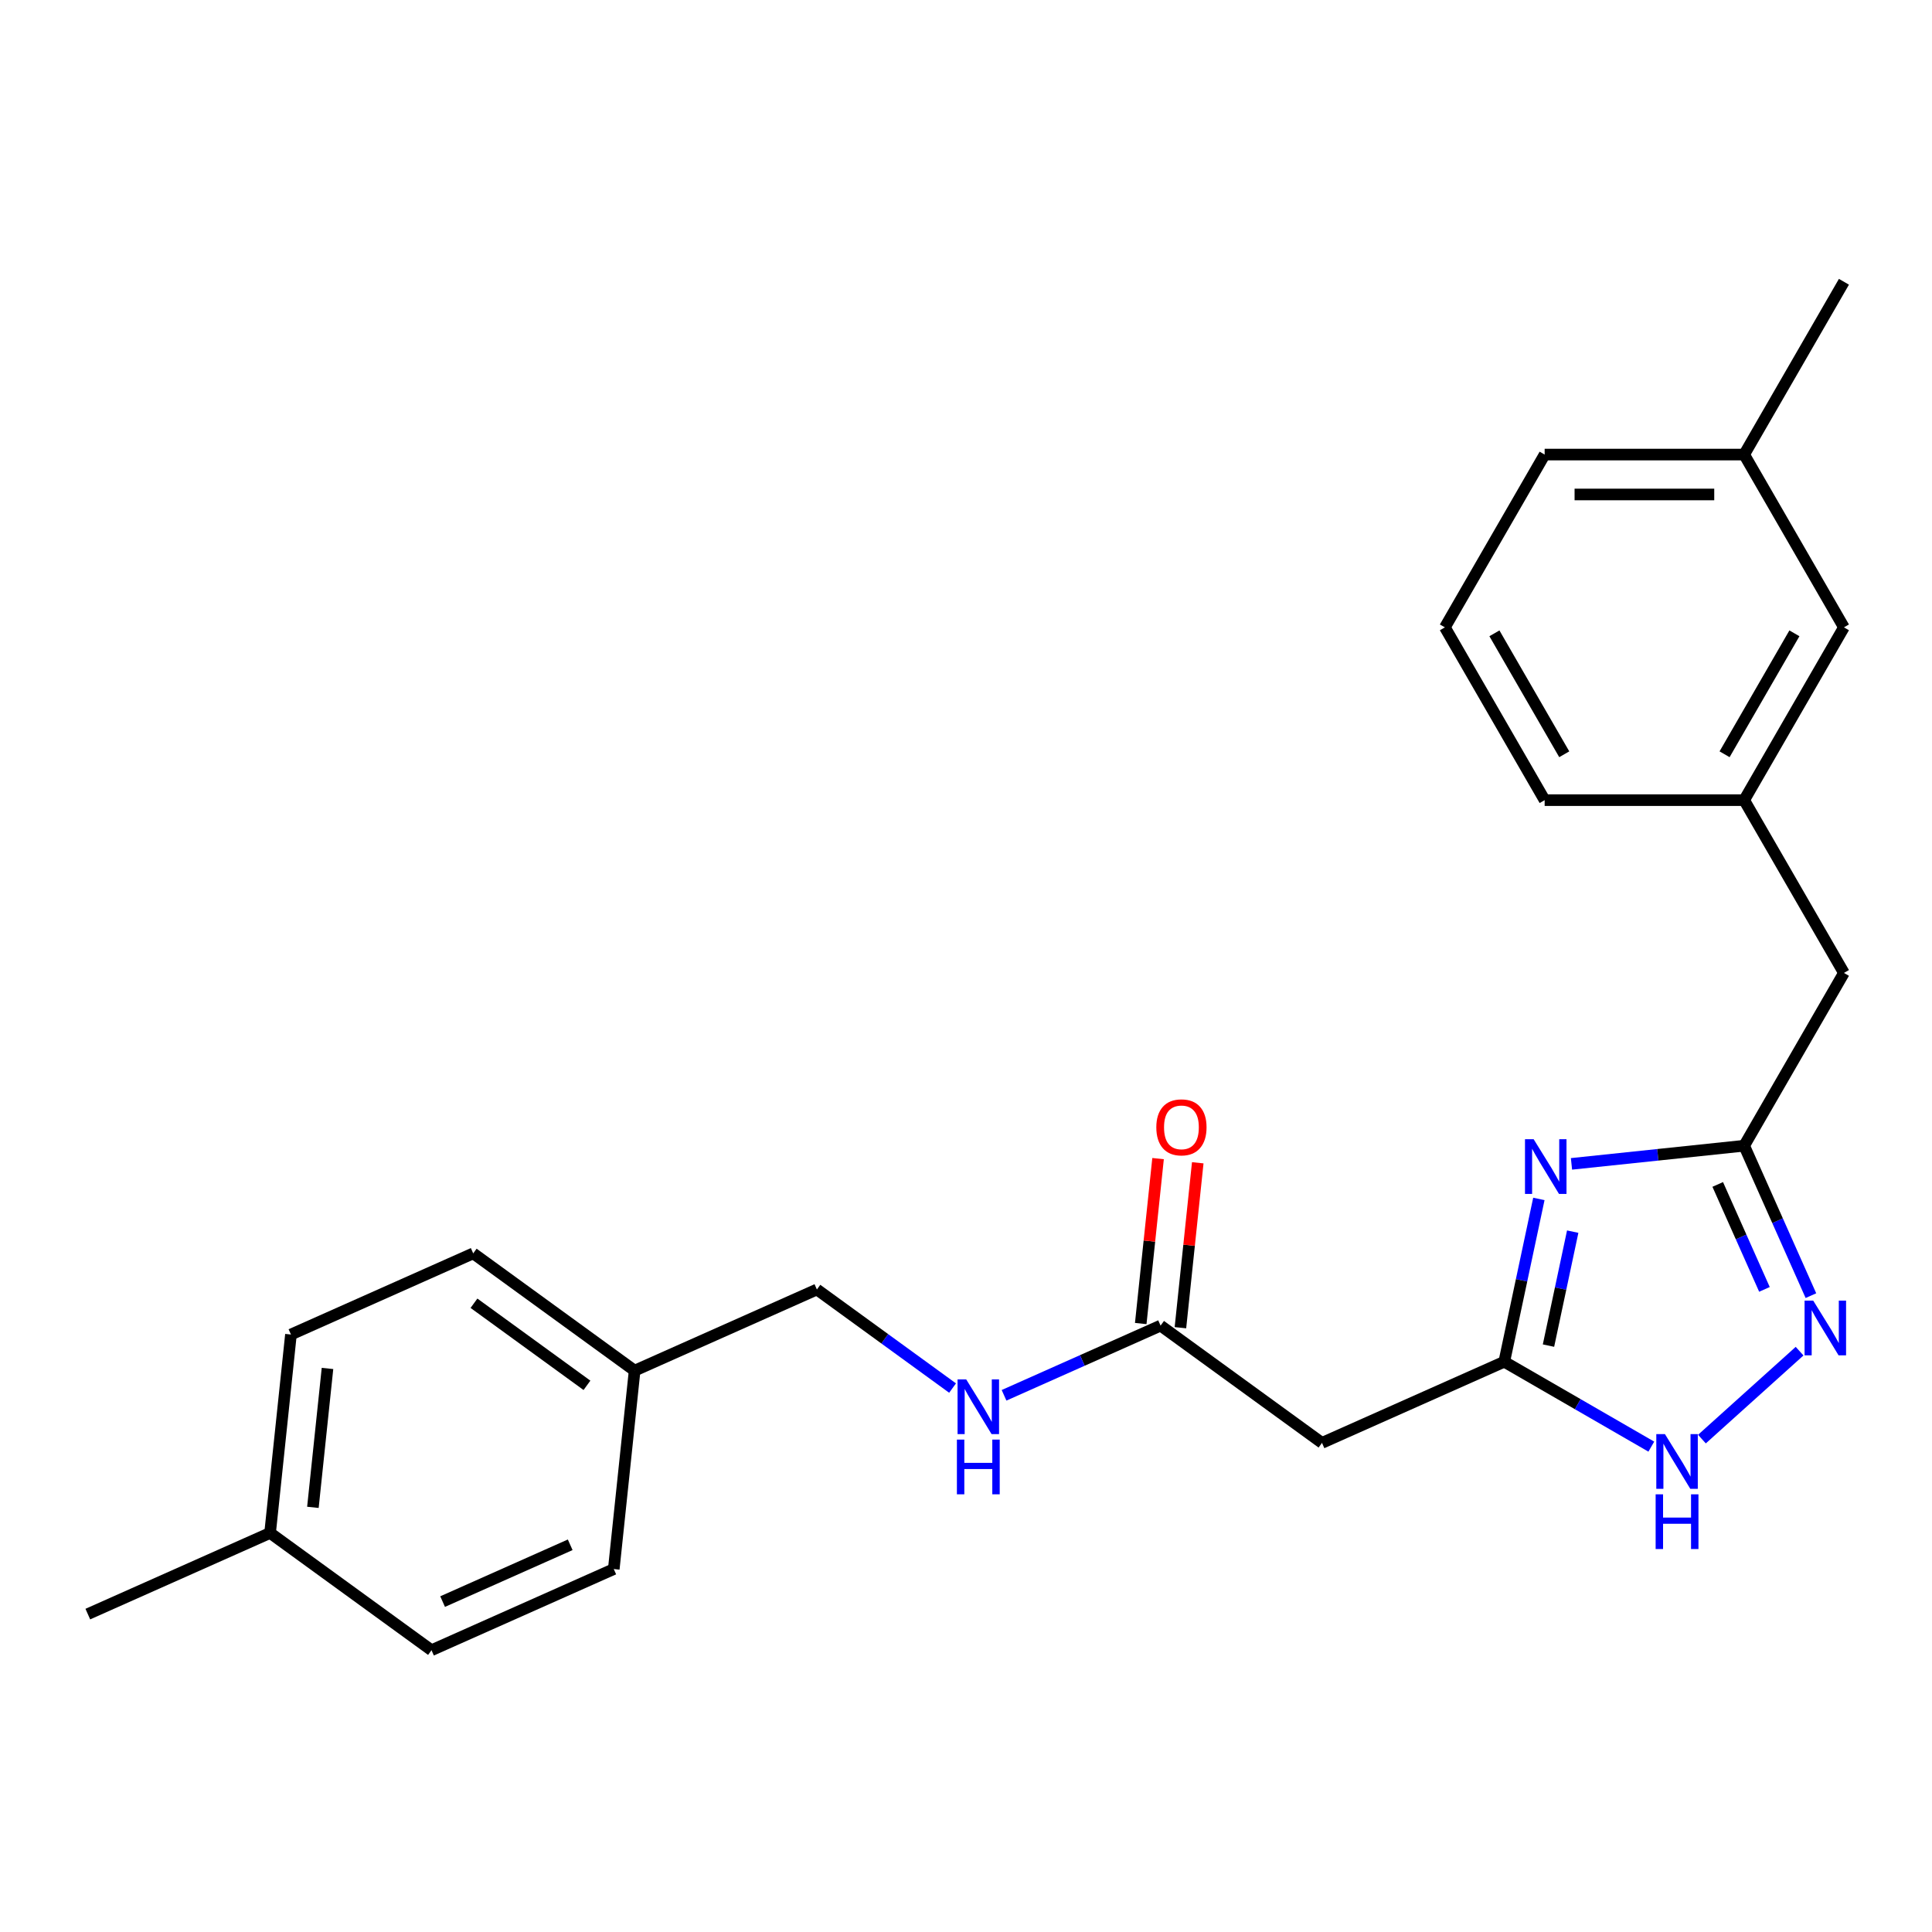 <?xml version='1.0' encoding='iso-8859-1'?>
<svg version='1.1' baseProfile='full'
              xmlns='http://www.w3.org/2000/svg'
                      xmlns:rdkit='http://www.rdkit.org/xml'
                      xmlns:xlink='http://www.w3.org/1999/xlink'
                  xml:space='preserve'
width='1000px' height='1000px' viewBox='0 0 1000 1000'>
<!-- END OF HEADER -->
<rect style='opacity:1.0;fill:#FFFFFF;stroke:none' width='1000' height='1000' x='0' y='0'> </rect>
<path class='bond-0' d='M 796.516,620.56 L 787.56,662.696' style='fill:none;fill-rule:evenodd;stroke:#0000FF;stroke-width:6px;stroke-linecap:butt;stroke-linejoin:miter;stroke-opacity:1' />
<path class='bond-0' d='M 787.56,662.696 L 778.603,704.832' style='fill:none;fill-rule:evenodd;stroke:#000000;stroke-width:6px;stroke-linecap:butt;stroke-linejoin:miter;stroke-opacity:1' />
<path class='bond-0' d='M 814.032,637.495 L 807.762,666.99' style='fill:none;fill-rule:evenodd;stroke:#0000FF;stroke-width:6px;stroke-linecap:butt;stroke-linejoin:miter;stroke-opacity:1' />
<path class='bond-0' d='M 807.762,666.99 L 801.493,696.486' style='fill:none;fill-rule:evenodd;stroke:#000000;stroke-width:6px;stroke-linecap:butt;stroke-linejoin:miter;stroke-opacity:1' />
<path class='bond-2' d='M 813.396,602.418 L 858.088,597.721' style='fill:none;fill-rule:evenodd;stroke:#0000FF;stroke-width:6px;stroke-linecap:butt;stroke-linejoin:miter;stroke-opacity:1' />
<path class='bond-2' d='M 858.088,597.721 L 902.779,593.024' style='fill:none;fill-rule:evenodd;stroke:#000000;stroke-width:6px;stroke-linecap:butt;stroke-linejoin:miter;stroke-opacity:1' />
<path class='bond-3' d='M 778.603,704.832 L 816.66,726.804' style='fill:none;fill-rule:evenodd;stroke:#000000;stroke-width:6px;stroke-linecap:butt;stroke-linejoin:miter;stroke-opacity:1' />
<path class='bond-3' d='M 816.66,726.804 L 854.717,748.776' style='fill:none;fill-rule:evenodd;stroke:#0000FF;stroke-width:6px;stroke-linecap:butt;stroke-linejoin:miter;stroke-opacity:1' />
<path class='bond-4' d='M 778.603,704.832 L 684.261,746.836' style='fill:none;fill-rule:evenodd;stroke:#000000;stroke-width:6px;stroke-linecap:butt;stroke-linejoin:miter;stroke-opacity:1' />
<path class='bond-1' d='M 937.329,670.624 L 920.054,631.824' style='fill:none;fill-rule:evenodd;stroke:#0000FF;stroke-width:6px;stroke-linecap:butt;stroke-linejoin:miter;stroke-opacity:1' />
<path class='bond-1' d='M 920.054,631.824 L 902.779,593.024' style='fill:none;fill-rule:evenodd;stroke:#000000;stroke-width:6px;stroke-linecap:butt;stroke-linejoin:miter;stroke-opacity:1' />
<path class='bond-1' d='M 913.278,667.385 L 901.186,640.225' style='fill:none;fill-rule:evenodd;stroke:#0000FF;stroke-width:6px;stroke-linecap:butt;stroke-linejoin:miter;stroke-opacity:1' />
<path class='bond-1' d='M 901.186,640.225 L 889.093,613.064' style='fill:none;fill-rule:evenodd;stroke:#000000;stroke-width:6px;stroke-linecap:butt;stroke-linejoin:miter;stroke-opacity:1' />
<path class='bond-24' d='M 931.461,699.361 L 880.912,744.876' style='fill:none;fill-rule:evenodd;stroke:#0000FF;stroke-width:6px;stroke-linecap:butt;stroke-linejoin:miter;stroke-opacity:1' />
<path class='bond-7' d='M 902.779,593.024 L 954.415,503.589' style='fill:none;fill-rule:evenodd;stroke:#000000;stroke-width:6px;stroke-linecap:butt;stroke-linejoin:miter;stroke-opacity:1' />
<path class='bond-5' d='M 684.261,746.836 L 600.714,686.135' style='fill:none;fill-rule:evenodd;stroke:#000000;stroke-width:6px;stroke-linecap:butt;stroke-linejoin:miter;stroke-opacity:1' />
<path class='bond-6' d='M 600.714,686.135 L 560.203,704.171' style='fill:none;fill-rule:evenodd;stroke:#000000;stroke-width:6px;stroke-linecap:butt;stroke-linejoin:miter;stroke-opacity:1' />
<path class='bond-6' d='M 560.203,704.171 L 519.693,722.208' style='fill:none;fill-rule:evenodd;stroke:#0000FF;stroke-width:6px;stroke-linecap:butt;stroke-linejoin:miter;stroke-opacity:1' />
<path class='bond-8' d='M 610.984,687.215 L 615.47,644.533' style='fill:none;fill-rule:evenodd;stroke:#000000;stroke-width:6px;stroke-linecap:butt;stroke-linejoin:miter;stroke-opacity:1' />
<path class='bond-8' d='M 615.47,644.533 L 619.956,601.852' style='fill:none;fill-rule:evenodd;stroke:#FF0000;stroke-width:6px;stroke-linecap:butt;stroke-linejoin:miter;stroke-opacity:1' />
<path class='bond-8' d='M 590.443,685.056 L 594.929,642.374' style='fill:none;fill-rule:evenodd;stroke:#000000;stroke-width:6px;stroke-linecap:butt;stroke-linejoin:miter;stroke-opacity:1' />
<path class='bond-8' d='M 594.929,642.374 L 599.415,599.693' style='fill:none;fill-rule:evenodd;stroke:#FF0000;stroke-width:6px;stroke-linecap:butt;stroke-linejoin:miter;stroke-opacity:1' />
<path class='bond-11' d='M 493.05,718.46 L 457.937,692.949' style='fill:none;fill-rule:evenodd;stroke:#0000FF;stroke-width:6px;stroke-linecap:butt;stroke-linejoin:miter;stroke-opacity:1' />
<path class='bond-11' d='M 457.937,692.949 L 422.824,667.438' style='fill:none;fill-rule:evenodd;stroke:#000000;stroke-width:6px;stroke-linecap:butt;stroke-linejoin:miter;stroke-opacity:1' />
<path class='bond-9' d='M 954.415,503.589 L 902.779,414.154' style='fill:none;fill-rule:evenodd;stroke:#000000;stroke-width:6px;stroke-linecap:butt;stroke-linejoin:miter;stroke-opacity:1' />
<path class='bond-10' d='M 902.779,414.154 L 954.415,324.719' style='fill:none;fill-rule:evenodd;stroke:#000000;stroke-width:6px;stroke-linecap:butt;stroke-linejoin:miter;stroke-opacity:1' />
<path class='bond-10' d='M 892.638,390.412 L 928.782,327.807' style='fill:none;fill-rule:evenodd;stroke:#000000;stroke-width:6px;stroke-linecap:butt;stroke-linejoin:miter;stroke-opacity:1' />
<path class='bond-20' d='M 902.779,414.154 L 799.509,414.154' style='fill:none;fill-rule:evenodd;stroke:#000000;stroke-width:6px;stroke-linecap:butt;stroke-linejoin:miter;stroke-opacity:1' />
<path class='bond-14' d='M 954.415,324.719 L 902.779,235.284' style='fill:none;fill-rule:evenodd;stroke:#000000;stroke-width:6px;stroke-linecap:butt;stroke-linejoin:miter;stroke-opacity:1' />
<path class='bond-12' d='M 422.824,667.438 L 328.481,709.442' style='fill:none;fill-rule:evenodd;stroke:#000000;stroke-width:6px;stroke-linecap:butt;stroke-linejoin:miter;stroke-opacity:1' />
<path class='bond-15' d='M 328.481,709.442 L 317.687,812.147' style='fill:none;fill-rule:evenodd;stroke:#000000;stroke-width:6px;stroke-linecap:butt;stroke-linejoin:miter;stroke-opacity:1' />
<path class='bond-16' d='M 328.481,709.442 L 244.934,648.741' style='fill:none;fill-rule:evenodd;stroke:#000000;stroke-width:6px;stroke-linecap:butt;stroke-linejoin:miter;stroke-opacity:1' />
<path class='bond-16' d='M 303.809,717.046 L 245.326,674.556' style='fill:none;fill-rule:evenodd;stroke:#000000;stroke-width:6px;stroke-linecap:butt;stroke-linejoin:miter;stroke-opacity:1' />
<path class='bond-13' d='M 139.797,793.45 L 150.592,690.745' style='fill:none;fill-rule:evenodd;stroke:#000000;stroke-width:6px;stroke-linecap:butt;stroke-linejoin:miter;stroke-opacity:1' />
<path class='bond-13' d='M 161.957,780.203 L 169.513,708.31' style='fill:none;fill-rule:evenodd;stroke:#000000;stroke-width:6px;stroke-linecap:butt;stroke-linejoin:miter;stroke-opacity:1' />
<path class='bond-22' d='M 139.797,793.45 L 45.455,835.454' style='fill:none;fill-rule:evenodd;stroke:#000000;stroke-width:6px;stroke-linecap:butt;stroke-linejoin:miter;stroke-opacity:1' />
<path class='bond-26' d='M 139.797,793.45 L 223.344,854.151' style='fill:none;fill-rule:evenodd;stroke:#000000;stroke-width:6px;stroke-linecap:butt;stroke-linejoin:miter;stroke-opacity:1' />
<path class='bond-23' d='M 902.779,235.284 L 954.415,145.849' style='fill:none;fill-rule:evenodd;stroke:#000000;stroke-width:6px;stroke-linecap:butt;stroke-linejoin:miter;stroke-opacity:1' />
<path class='bond-25' d='M 902.779,235.284 L 799.509,235.284' style='fill:none;fill-rule:evenodd;stroke:#000000;stroke-width:6px;stroke-linecap:butt;stroke-linejoin:miter;stroke-opacity:1' />
<path class='bond-25' d='M 887.289,255.938 L 814.999,255.938' style='fill:none;fill-rule:evenodd;stroke:#000000;stroke-width:6px;stroke-linecap:butt;stroke-linejoin:miter;stroke-opacity:1' />
<path class='bond-17' d='M 317.687,812.147 L 223.344,854.151' style='fill:none;fill-rule:evenodd;stroke:#000000;stroke-width:6px;stroke-linecap:butt;stroke-linejoin:miter;stroke-opacity:1' />
<path class='bond-17' d='M 295.135,799.579 L 229.095,828.982' style='fill:none;fill-rule:evenodd;stroke:#000000;stroke-width:6px;stroke-linecap:butt;stroke-linejoin:miter;stroke-opacity:1' />
<path class='bond-18' d='M 244.934,648.741 L 150.592,690.745' style='fill:none;fill-rule:evenodd;stroke:#000000;stroke-width:6px;stroke-linecap:butt;stroke-linejoin:miter;stroke-opacity:1' />
<path class='bond-19' d='M 747.874,324.719 L 799.509,414.154' style='fill:none;fill-rule:evenodd;stroke:#000000;stroke-width:6px;stroke-linecap:butt;stroke-linejoin:miter;stroke-opacity:1' />
<path class='bond-19' d='M 773.506,327.807 L 809.651,390.412' style='fill:none;fill-rule:evenodd;stroke:#000000;stroke-width:6px;stroke-linecap:butt;stroke-linejoin:miter;stroke-opacity:1' />
<path class='bond-21' d='M 747.874,324.719 L 799.509,235.284' style='fill:none;fill-rule:evenodd;stroke:#000000;stroke-width:6px;stroke-linecap:butt;stroke-linejoin:miter;stroke-opacity:1' />
<path  class='atom-0' d='M 793.815 589.658
L 803.095 604.658
Q 804.015 606.138, 805.495 608.818
Q 806.975 611.498, 807.055 611.658
L 807.055 589.658
L 810.815 589.658
L 810.815 617.978
L 806.935 617.978
L 796.975 601.578
Q 795.815 599.658, 794.575 597.458
Q 793.375 595.258, 793.015 594.578
L 793.015 617.978
L 789.335 617.978
L 789.335 589.658
L 793.815 589.658
' fill='#0000FF'/>
<path  class='atom-2' d='M 938.523 673.206
L 947.803 688.206
Q 948.723 689.686, 950.203 692.366
Q 951.683 695.046, 951.763 695.206
L 951.763 673.206
L 955.523 673.206
L 955.523 701.526
L 951.643 701.526
L 941.683 685.126
Q 940.523 683.206, 939.283 681.006
Q 938.083 678.806, 937.723 678.126
L 937.723 701.526
L 934.043 701.526
L 934.043 673.206
L 938.523 673.206
' fill='#0000FF'/>
<path  class='atom-4' d='M 861.778 742.307
L 871.058 757.307
Q 871.978 758.787, 873.458 761.467
Q 874.938 764.147, 875.018 764.307
L 875.018 742.307
L 878.778 742.307
L 878.778 770.627
L 874.898 770.627
L 864.938 754.227
Q 863.778 752.307, 862.538 750.107
Q 861.338 747.907, 860.978 747.227
L 860.978 770.627
L 857.298 770.627
L 857.298 742.307
L 861.778 742.307
' fill='#0000FF'/>
<path  class='atom-4' d='M 856.958 773.459
L 860.798 773.459
L 860.798 785.499
L 875.278 785.499
L 875.278 773.459
L 879.118 773.459
L 879.118 801.779
L 875.278 801.779
L 875.278 788.699
L 860.798 788.699
L 860.798 801.779
L 856.958 801.779
L 856.958 773.459
' fill='#0000FF'/>
<path  class='atom-7' d='M 500.111 713.979
L 509.391 728.979
Q 510.311 730.459, 511.791 733.139
Q 513.271 735.819, 513.351 735.979
L 513.351 713.979
L 517.111 713.979
L 517.111 742.299
L 513.231 742.299
L 503.271 725.899
Q 502.111 723.979, 500.871 721.779
Q 499.671 719.579, 499.311 718.899
L 499.311 742.299
L 495.631 742.299
L 495.631 713.979
L 500.111 713.979
' fill='#0000FF'/>
<path  class='atom-7' d='M 495.291 745.131
L 499.131 745.131
L 499.131 757.171
L 513.611 757.171
L 513.611 745.131
L 517.451 745.131
L 517.451 773.451
L 513.611 773.451
L 513.611 760.371
L 499.131 760.371
L 499.131 773.451
L 495.291 773.451
L 495.291 745.131
' fill='#0000FF'/>
<path  class='atom-9' d='M 598.508 583.51
Q 598.508 576.71, 601.868 572.91
Q 605.228 569.11, 611.508 569.11
Q 617.788 569.11, 621.148 572.91
Q 624.508 576.71, 624.508 583.51
Q 624.508 590.39, 621.108 594.31
Q 617.708 598.19, 611.508 598.19
Q 605.268 598.19, 601.868 594.31
Q 598.508 590.43, 598.508 583.51
M 611.508 594.99
Q 615.828 594.99, 618.148 592.11
Q 620.508 589.19, 620.508 583.51
Q 620.508 577.95, 618.148 575.15
Q 615.828 572.31, 611.508 572.31
Q 607.188 572.31, 604.828 575.11
Q 602.508 577.91, 602.508 583.51
Q 602.508 589.23, 604.828 592.11
Q 607.188 594.99, 611.508 594.99
' fill='#FF0000'/>
</svg>
